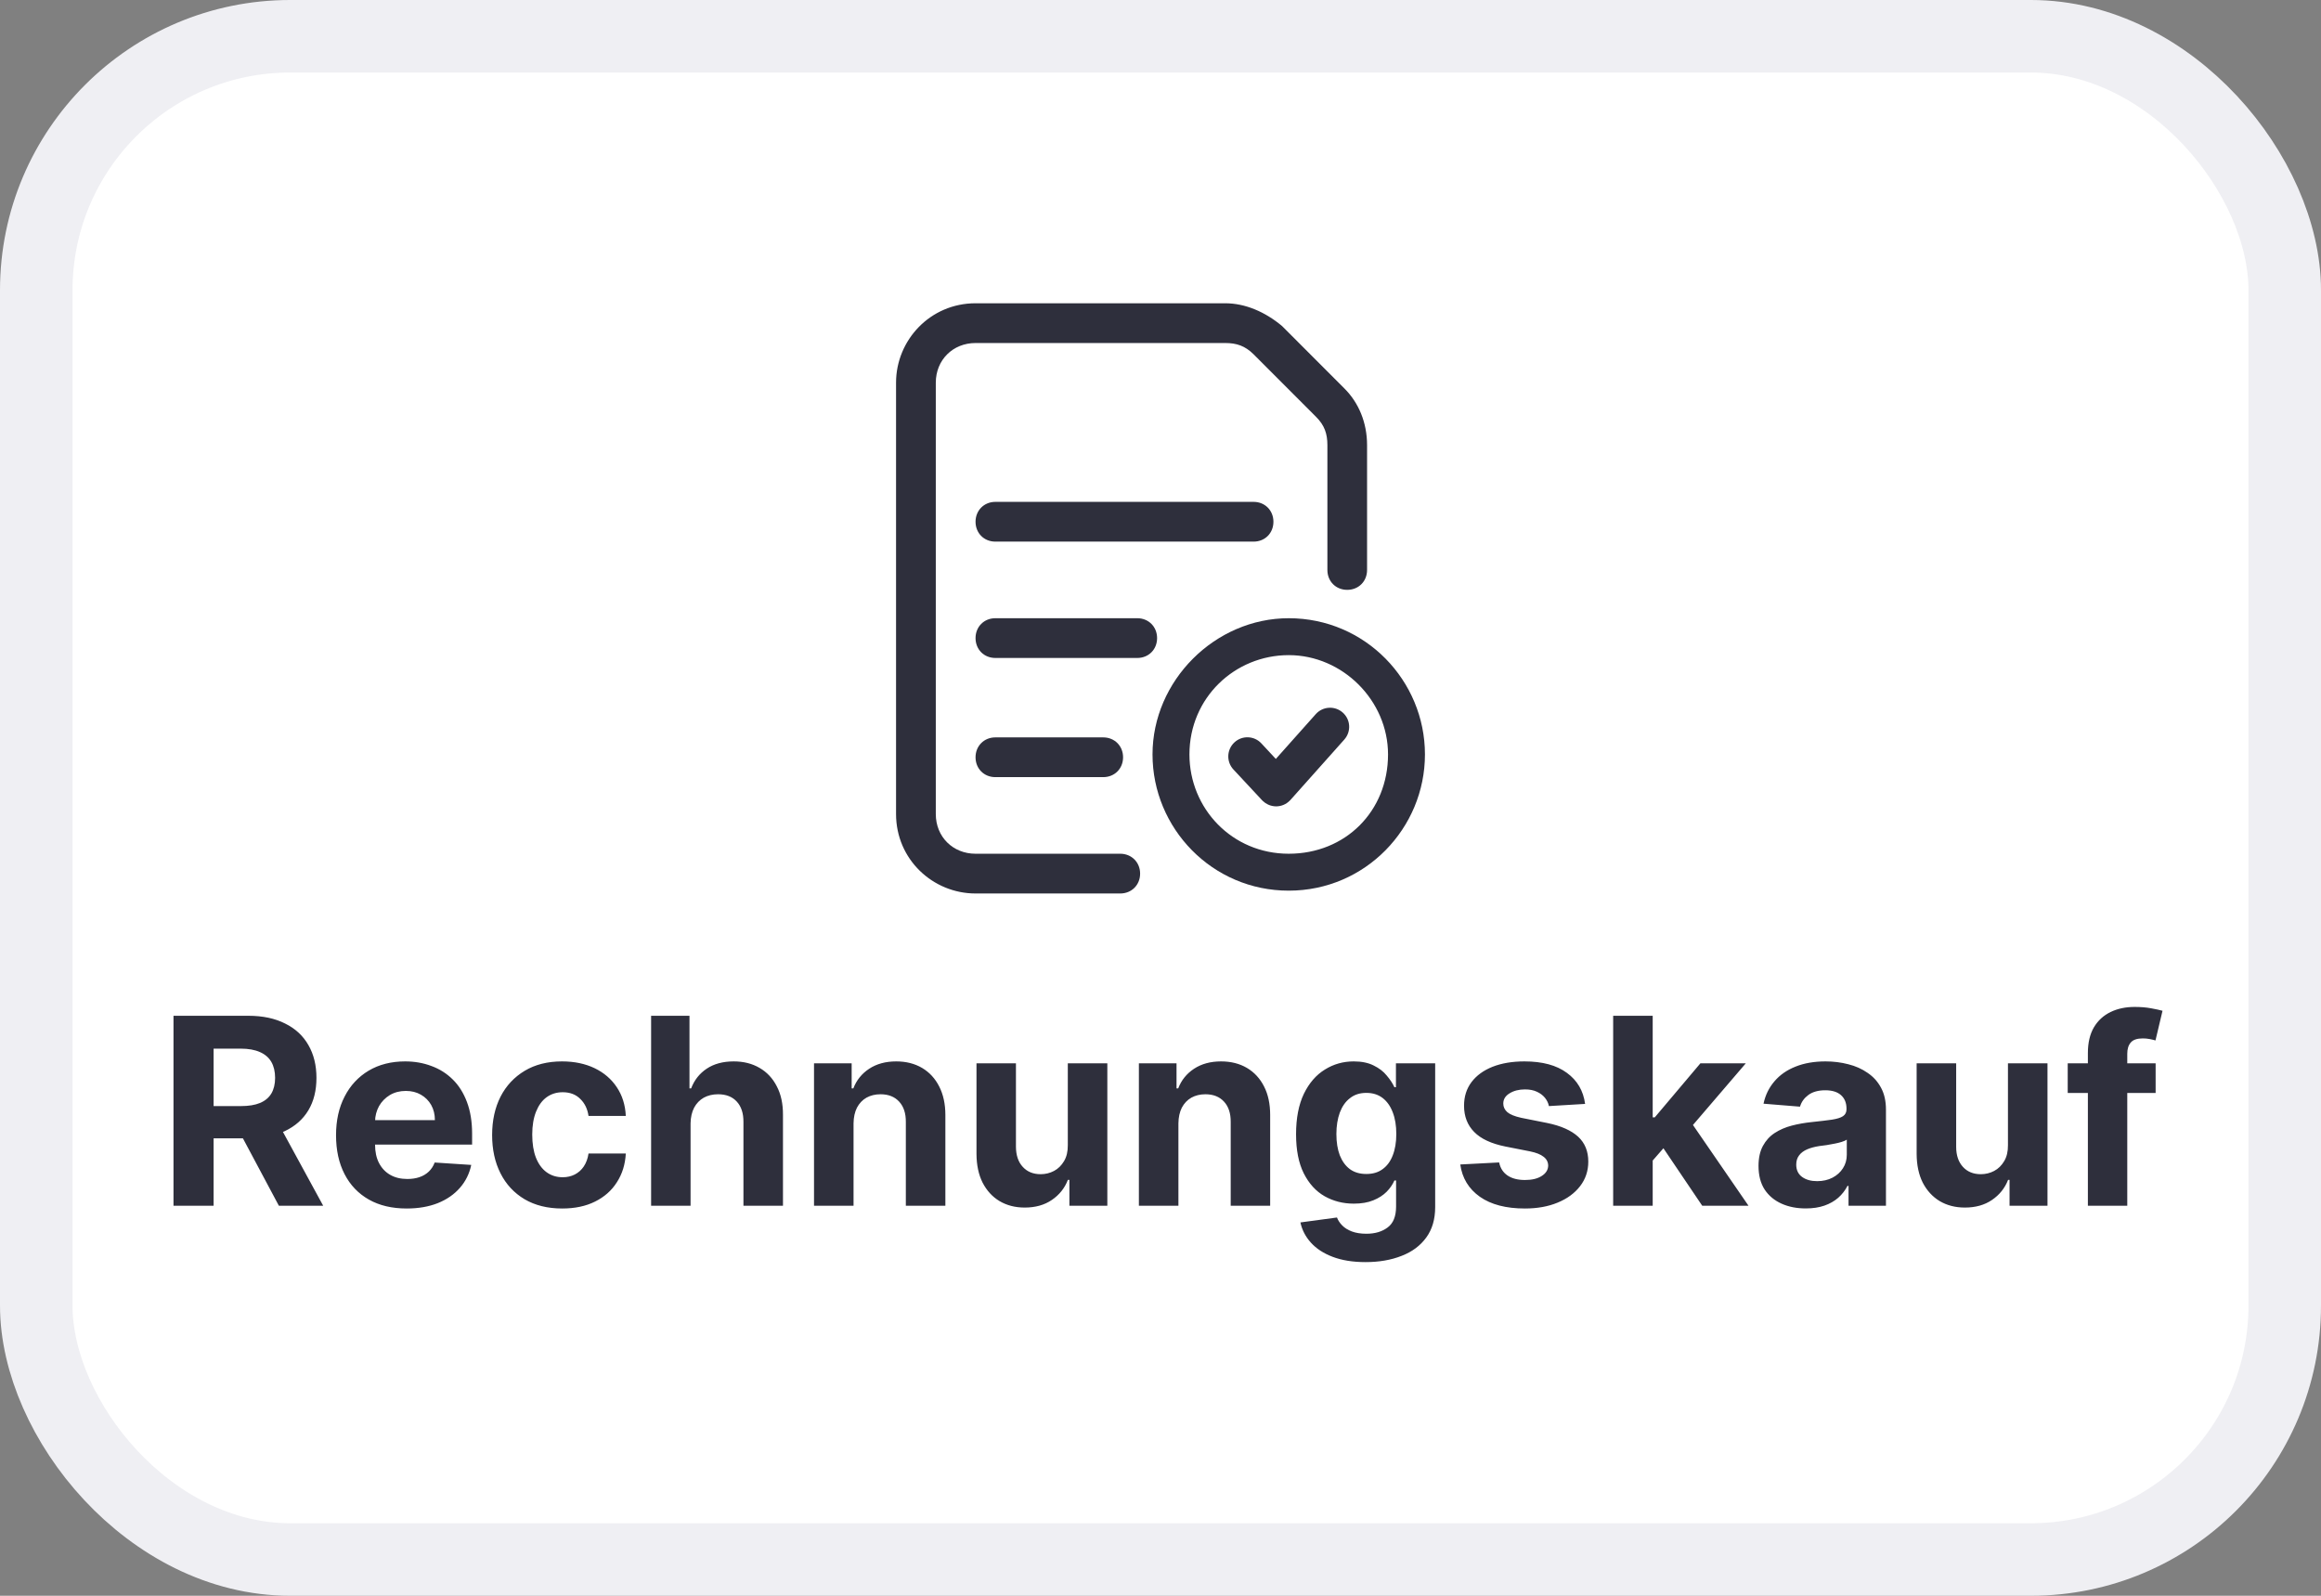 <svg width="32" height="22" viewBox="0 0 32 22" fill="none" xmlns="http://www.w3.org/2000/svg">
<rect x="0" y="0" width="32" height="22" fill="#808080" stroke="none"/>
<rect x="0.5" y="0.5" width="31" height="21" rx="3.5" fill="white"/>
<rect x="0.5" y="0.5" width="31" height="21" rx="3.5" stroke="#EFEFF3"/>
<path d="M2.392 16.623V14.004H3.425C3.623 14.004 3.791 14.04 3.931 14.111C4.072 14.18 4.179 14.28 4.252 14.408C4.326 14.536 4.363 14.687 4.363 14.86C4.363 15.034 4.326 15.183 4.251 15.308C4.176 15.433 4.067 15.528 3.925 15.595C3.783 15.661 3.612 15.694 3.411 15.694H2.719V15.249H3.321C3.427 15.249 3.515 15.235 3.585 15.206C3.654 15.177 3.706 15.134 3.741 15.076C3.775 15.018 3.793 14.946 3.793 14.86C3.793 14.773 3.775 14.699 3.741 14.64C3.706 14.58 3.654 14.535 3.583 14.504C3.513 14.473 3.425 14.457 3.319 14.457H2.945V16.623H2.392ZM3.806 15.431L4.456 16.623H3.845L3.209 15.431H3.806ZM5.607 16.661C5.405 16.661 5.231 16.62 5.086 16.538C4.941 16.456 4.829 16.339 4.751 16.188C4.672 16.036 4.633 15.857 4.633 15.65C4.633 15.448 4.672 15.27 4.751 15.118C4.829 14.965 4.94 14.846 5.082 14.761C5.225 14.676 5.393 14.633 5.586 14.633C5.715 14.633 5.836 14.654 5.947 14.696C6.06 14.737 6.158 14.799 6.241 14.881C6.326 14.964 6.391 15.068 6.438 15.193C6.485 15.318 6.509 15.463 6.509 15.63V15.78H4.851V15.443H5.996C5.996 15.364 5.979 15.295 5.945 15.234C5.911 15.174 5.863 15.126 5.803 15.092C5.743 15.057 5.674 15.04 5.595 15.04C5.512 15.04 5.439 15.059 5.375 15.097C5.312 15.135 5.262 15.186 5.226 15.249C5.191 15.313 5.172 15.383 5.171 15.46V15.781C5.171 15.879 5.189 15.963 5.225 16.033C5.262 16.104 5.313 16.159 5.38 16.197C5.446 16.235 5.525 16.254 5.616 16.254C5.677 16.254 5.732 16.246 5.782 16.229C5.833 16.212 5.876 16.186 5.912 16.152C5.947 16.118 5.975 16.076 5.993 16.027L6.497 16.06C6.472 16.181 6.419 16.287 6.34 16.377C6.261 16.467 6.16 16.537 6.036 16.587C5.912 16.636 5.769 16.661 5.607 16.661ZM7.751 16.661C7.55 16.661 7.377 16.618 7.232 16.533C7.088 16.447 6.977 16.328 6.9 16.175C6.823 16.023 6.785 15.847 6.785 15.648C6.785 15.447 6.824 15.271 6.901 15.119C6.979 14.967 7.091 14.848 7.235 14.762C7.379 14.676 7.55 14.633 7.749 14.633C7.92 14.633 8.07 14.665 8.199 14.727C8.327 14.789 8.429 14.876 8.504 14.989C8.579 15.101 8.621 15.233 8.628 15.385H8.114C8.1 15.287 8.061 15.208 7.999 15.149C7.938 15.088 7.857 15.058 7.758 15.058C7.673 15.058 7.6 15.081 7.536 15.127C7.474 15.172 7.426 15.238 7.391 15.325C7.356 15.412 7.338 15.517 7.338 15.641C7.338 15.766 7.355 15.873 7.389 15.96C7.424 16.048 7.473 16.115 7.536 16.161C7.6 16.207 7.673 16.23 7.758 16.23C7.82 16.23 7.876 16.217 7.925 16.192C7.975 16.166 8.017 16.129 8.049 16.081C8.082 16.031 8.104 15.972 8.114 15.903H8.628C8.62 16.053 8.579 16.185 8.505 16.299C8.433 16.413 8.333 16.501 8.205 16.565C8.077 16.629 7.926 16.661 7.751 16.661ZM9.521 15.487V16.623H8.977V14.004H9.506V15.005H9.529C9.573 14.889 9.645 14.799 9.744 14.733C9.843 14.667 9.967 14.633 10.116 14.633C10.252 14.633 10.371 14.663 10.473 14.723C10.575 14.782 10.654 14.867 10.71 14.977C10.768 15.087 10.796 15.219 10.795 15.372V16.623H10.25V15.469C10.251 15.348 10.22 15.254 10.158 15.187C10.097 15.12 10.011 15.086 9.9 15.086C9.826 15.086 9.76 15.102 9.703 15.133C9.647 15.165 9.602 15.211 9.57 15.271C9.539 15.331 9.522 15.403 9.521 15.487ZM11.768 15.487V16.623H11.223V14.659H11.742V15.005H11.765C11.809 14.891 11.882 14.801 11.984 14.734C12.086 14.667 12.21 14.633 12.356 14.633C12.492 14.633 12.611 14.663 12.713 14.723C12.814 14.783 12.893 14.868 12.949 14.979C13.005 15.088 13.034 15.22 13.034 15.372V16.623H12.489V15.469C12.49 15.349 12.459 15.255 12.397 15.188C12.335 15.12 12.249 15.086 12.14 15.086C12.067 15.086 12.002 15.102 11.946 15.133C11.89 15.165 11.847 15.211 11.815 15.271C11.785 15.331 11.769 15.403 11.768 15.487ZM14.722 15.787V14.659H15.267V16.623H14.744V16.266H14.723C14.679 16.381 14.605 16.473 14.502 16.543C14.4 16.613 14.275 16.648 14.128 16.648C13.996 16.648 13.881 16.618 13.781 16.559C13.681 16.499 13.604 16.414 13.547 16.304C13.492 16.194 13.464 16.063 13.463 15.909V14.659H14.007V15.812C14.008 15.928 14.039 16.02 14.101 16.087C14.162 16.154 14.244 16.188 14.348 16.188C14.413 16.188 14.475 16.173 14.532 16.143C14.589 16.113 14.635 16.067 14.67 16.008C14.706 15.948 14.723 15.874 14.722 15.787ZM16.247 15.487V16.623H15.702V14.659H16.221V15.005H16.244C16.288 14.891 16.361 14.801 16.463 14.734C16.565 14.667 16.689 14.633 16.835 14.633C16.971 14.633 17.09 14.663 17.192 14.723C17.293 14.783 17.372 14.868 17.428 14.979C17.484 15.088 17.512 15.22 17.512 15.372V16.623H16.968V15.469C16.969 15.349 16.938 15.255 16.876 15.188C16.814 15.12 16.728 15.086 16.619 15.086C16.546 15.086 16.481 15.102 16.425 15.133C16.369 15.165 16.326 15.211 16.294 15.271C16.264 15.331 16.248 15.403 16.247 15.487ZM18.826 17.4C18.65 17.4 18.499 17.375 18.373 17.327C18.247 17.279 18.148 17.214 18.073 17.131C17.999 17.049 17.951 16.956 17.929 16.853L18.433 16.785C18.448 16.824 18.472 16.861 18.506 16.895C18.539 16.929 18.583 16.956 18.637 16.977C18.693 16.998 18.76 17.009 18.839 17.009C18.958 17.009 19.055 16.98 19.132 16.922C19.209 16.865 19.248 16.769 19.248 16.634V16.275H19.225C19.201 16.329 19.166 16.381 19.118 16.43C19.07 16.478 19.009 16.518 18.934 16.548C18.859 16.579 18.769 16.594 18.665 16.594C18.518 16.594 18.384 16.56 18.263 16.492C18.142 16.423 18.047 16.318 17.975 16.176C17.904 16.034 17.869 15.854 17.869 15.637C17.869 15.415 17.905 15.229 17.977 15.079C18.05 14.93 18.146 14.819 18.267 14.745C18.387 14.67 18.52 14.633 18.664 14.633C18.774 14.633 18.866 14.652 18.94 14.69C19.014 14.726 19.074 14.772 19.119 14.828C19.165 14.882 19.201 14.936 19.225 14.989H19.246V14.659H19.787V16.642C19.787 16.809 19.746 16.949 19.664 17.061C19.582 17.174 19.469 17.258 19.324 17.314C19.18 17.371 19.014 17.4 18.826 17.4ZM18.838 16.185C18.926 16.185 19 16.164 19.06 16.12C19.122 16.076 19.169 16.013 19.201 15.931C19.234 15.848 19.251 15.749 19.251 15.634C19.251 15.519 19.235 15.42 19.202 15.335C19.17 15.25 19.123 15.184 19.062 15.137C19 15.09 18.926 15.067 18.838 15.067C18.748 15.067 18.673 15.091 18.612 15.14C18.55 15.187 18.504 15.254 18.472 15.339C18.441 15.424 18.425 15.523 18.425 15.634C18.425 15.748 18.441 15.846 18.472 15.928C18.505 16.01 18.551 16.074 18.612 16.119C18.673 16.163 18.748 16.185 18.838 16.185ZM21.854 15.219L21.355 15.249C21.347 15.207 21.328 15.169 21.3 15.134C21.272 15.1 21.235 15.072 21.189 15.051C21.144 15.03 21.09 15.019 21.026 15.019C20.942 15.019 20.871 15.037 20.813 15.073C20.755 15.108 20.726 15.155 20.726 15.214C20.726 15.261 20.745 15.3 20.782 15.333C20.82 15.365 20.884 15.391 20.975 15.411L21.331 15.482C21.522 15.521 21.664 15.585 21.758 15.671C21.852 15.758 21.898 15.873 21.898 16.014C21.898 16.143 21.86 16.256 21.785 16.353C21.71 16.45 21.607 16.526 21.475 16.58C21.345 16.634 21.194 16.661 21.024 16.661C20.764 16.661 20.557 16.607 20.403 16.499C20.249 16.39 20.159 16.241 20.133 16.054L20.669 16.026C20.685 16.105 20.724 16.165 20.786 16.207C20.848 16.248 20.928 16.268 21.025 16.268C21.121 16.268 21.197 16.25 21.255 16.213C21.314 16.176 21.344 16.128 21.345 16.069C21.344 16.02 21.323 15.979 21.282 15.948C21.241 15.915 21.178 15.89 21.093 15.873L20.753 15.806C20.561 15.767 20.418 15.701 20.325 15.606C20.232 15.512 20.185 15.391 20.185 15.244C20.185 15.118 20.219 15.01 20.288 14.918C20.357 14.827 20.453 14.757 20.578 14.707C20.703 14.658 20.85 14.633 21.018 14.633C21.266 14.633 21.461 14.686 21.603 14.791C21.746 14.895 21.83 15.038 21.854 15.219ZM22.735 16.058L22.736 15.404H22.815L23.444 14.659H24.07L23.224 15.646H23.095L22.735 16.058ZM22.241 16.623V14.004H22.786V16.623H22.241ZM23.469 16.623L22.891 15.767L23.254 15.383L24.107 16.623H23.469ZM24.897 16.66C24.771 16.66 24.66 16.638 24.562 16.594C24.464 16.55 24.386 16.485 24.329 16.399C24.273 16.312 24.245 16.204 24.245 16.074C24.245 15.965 24.265 15.873 24.305 15.799C24.345 15.725 24.399 15.665 24.468 15.62C24.537 15.575 24.616 15.541 24.704 15.518C24.792 15.495 24.885 15.479 24.982 15.469C25.096 15.457 25.189 15.446 25.258 15.436C25.328 15.425 25.379 15.409 25.41 15.388C25.442 15.366 25.458 15.335 25.458 15.293V15.285C25.458 15.204 25.432 15.142 25.381 15.097C25.331 15.053 25.259 15.031 25.166 15.031C25.068 15.031 24.99 15.053 24.932 15.096C24.874 15.139 24.836 15.192 24.817 15.257L24.314 15.216C24.339 15.097 24.39 14.994 24.465 14.907C24.54 14.819 24.636 14.752 24.755 14.705C24.874 14.657 25.012 14.633 25.169 14.633C25.278 14.633 25.382 14.646 25.482 14.672C25.583 14.697 25.672 14.737 25.749 14.791C25.828 14.844 25.89 14.913 25.935 14.998C25.98 15.081 26.002 15.181 26.002 15.298V16.623H25.486V16.35H25.471C25.439 16.412 25.397 16.466 25.344 16.513C25.291 16.559 25.228 16.595 25.154 16.621C25.079 16.647 24.994 16.66 24.897 16.66ZM25.053 16.284C25.133 16.284 25.203 16.268 25.265 16.236C25.326 16.204 25.374 16.161 25.409 16.106C25.444 16.052 25.462 15.99 25.462 15.921V15.712C25.445 15.723 25.421 15.734 25.391 15.743C25.362 15.752 25.33 15.76 25.293 15.767C25.256 15.774 25.22 15.78 25.183 15.787C25.146 15.792 25.113 15.796 25.083 15.8C25.019 15.81 24.963 15.825 24.916 15.845C24.868 15.866 24.831 15.893 24.805 15.928C24.778 15.963 24.765 16.005 24.765 16.056C24.765 16.13 24.792 16.187 24.846 16.226C24.9 16.265 24.969 16.284 25.053 16.284ZM27.684 15.787V14.659H28.229V16.623H27.706V16.266H27.686C27.641 16.381 27.567 16.473 27.464 16.543C27.362 16.613 27.237 16.648 27.09 16.648C26.959 16.648 26.843 16.618 26.743 16.559C26.644 16.499 26.566 16.414 26.509 16.304C26.454 16.194 26.426 16.063 26.425 15.909V14.659H26.97V15.812C26.97 15.928 27.002 16.02 27.063 16.087C27.124 16.154 27.206 16.188 27.31 16.188C27.375 16.188 27.437 16.173 27.494 16.143C27.551 16.113 27.597 16.067 27.632 16.008C27.668 15.948 27.685 15.874 27.684 15.787ZM29.72 14.659V15.068H28.508V14.659H29.72ZM28.786 16.623V14.517C28.786 14.375 28.814 14.257 28.869 14.163C28.925 14.069 29.002 13.999 29.099 13.952C29.196 13.905 29.307 13.882 29.43 13.882C29.514 13.882 29.59 13.888 29.659 13.901C29.729 13.914 29.781 13.925 29.815 13.935L29.718 14.344C29.697 14.338 29.67 14.331 29.639 14.325C29.608 14.319 29.576 14.316 29.544 14.316C29.464 14.316 29.408 14.335 29.377 14.373C29.345 14.409 29.329 14.461 29.329 14.527V16.623H28.786Z" fill="#2E2F3C"/>
<path d="M15.445 12.318H13.45C12.863 12.318 12.354 11.849 12.354 11.223V5.276C12.354 4.69 12.824 4.181 13.45 4.181H16.892C17.166 4.181 17.44 4.298 17.675 4.494L18.535 5.355C18.731 5.55 18.848 5.824 18.848 6.137V7.858C18.848 8.015 18.731 8.132 18.574 8.132C18.418 8.132 18.301 8.015 18.301 7.858V6.137C18.301 5.981 18.262 5.863 18.144 5.746L17.284 4.885C17.166 4.768 17.049 4.729 16.892 4.729H13.45C13.137 4.729 12.902 4.963 12.902 5.276V11.223C12.902 11.536 13.137 11.77 13.45 11.77H15.445C15.601 11.77 15.719 11.888 15.719 12.044C15.719 12.201 15.601 12.318 15.445 12.318Z" fill="#2E2F3C"/>
<path d="M18.513 9.824C18.622 9.921 18.631 10.087 18.534 10.196L17.793 11.027C17.79 11.03 17.786 11.034 17.782 11.038C17.732 11.089 17.665 11.116 17.597 11.117C17.558 11.117 17.519 11.109 17.483 11.092C17.457 11.08 17.432 11.063 17.41 11.042C17.406 11.038 17.403 11.034 17.399 11.031L17.005 10.608C16.906 10.501 16.912 10.335 17.019 10.235C17.125 10.136 17.292 10.142 17.391 10.249L17.59 10.463L18.141 9.845C18.238 9.737 18.404 9.727 18.513 9.824Z" fill="#2E2F3C"/>
<path fill-rule="evenodd" clip-rule="evenodd" d="M17.768 12.279C16.712 12.279 15.89 11.418 15.89 10.401C15.89 9.384 16.751 8.523 17.768 8.523C18.824 8.523 19.646 9.384 19.646 10.401C19.646 11.418 18.824 12.279 17.768 12.279ZM17.768 9.032C17.025 9.032 16.399 9.619 16.399 10.401C16.399 11.145 16.985 11.77 17.768 11.77C18.55 11.77 19.137 11.184 19.137 10.401C19.137 9.658 18.511 9.032 17.768 9.032Z" fill="#2E2F3C"/>
<path d="M13.723 7.467H17.284C17.44 7.467 17.557 7.35 17.557 7.193C17.557 7.037 17.44 6.919 17.284 6.919H13.723C13.567 6.919 13.45 7.037 13.45 7.193C13.45 7.35 13.567 7.467 13.723 7.467Z" fill="#2E2F3C"/>
<path d="M15.68 9.071H13.723C13.567 9.071 13.45 8.954 13.45 8.797C13.45 8.641 13.567 8.523 13.723 8.523H15.68C15.836 8.523 15.953 8.641 15.953 8.797C15.953 8.954 15.836 9.071 15.68 9.071Z" fill="#2E2F3C"/>
<path d="M13.723 10.714H15.21C15.367 10.714 15.484 10.597 15.484 10.44C15.484 10.284 15.367 10.166 15.21 10.166H13.723C13.567 10.166 13.45 10.284 13.45 10.44C13.45 10.597 13.567 10.714 13.723 10.714Z" fill="#2E2F3C"/>
</svg>

